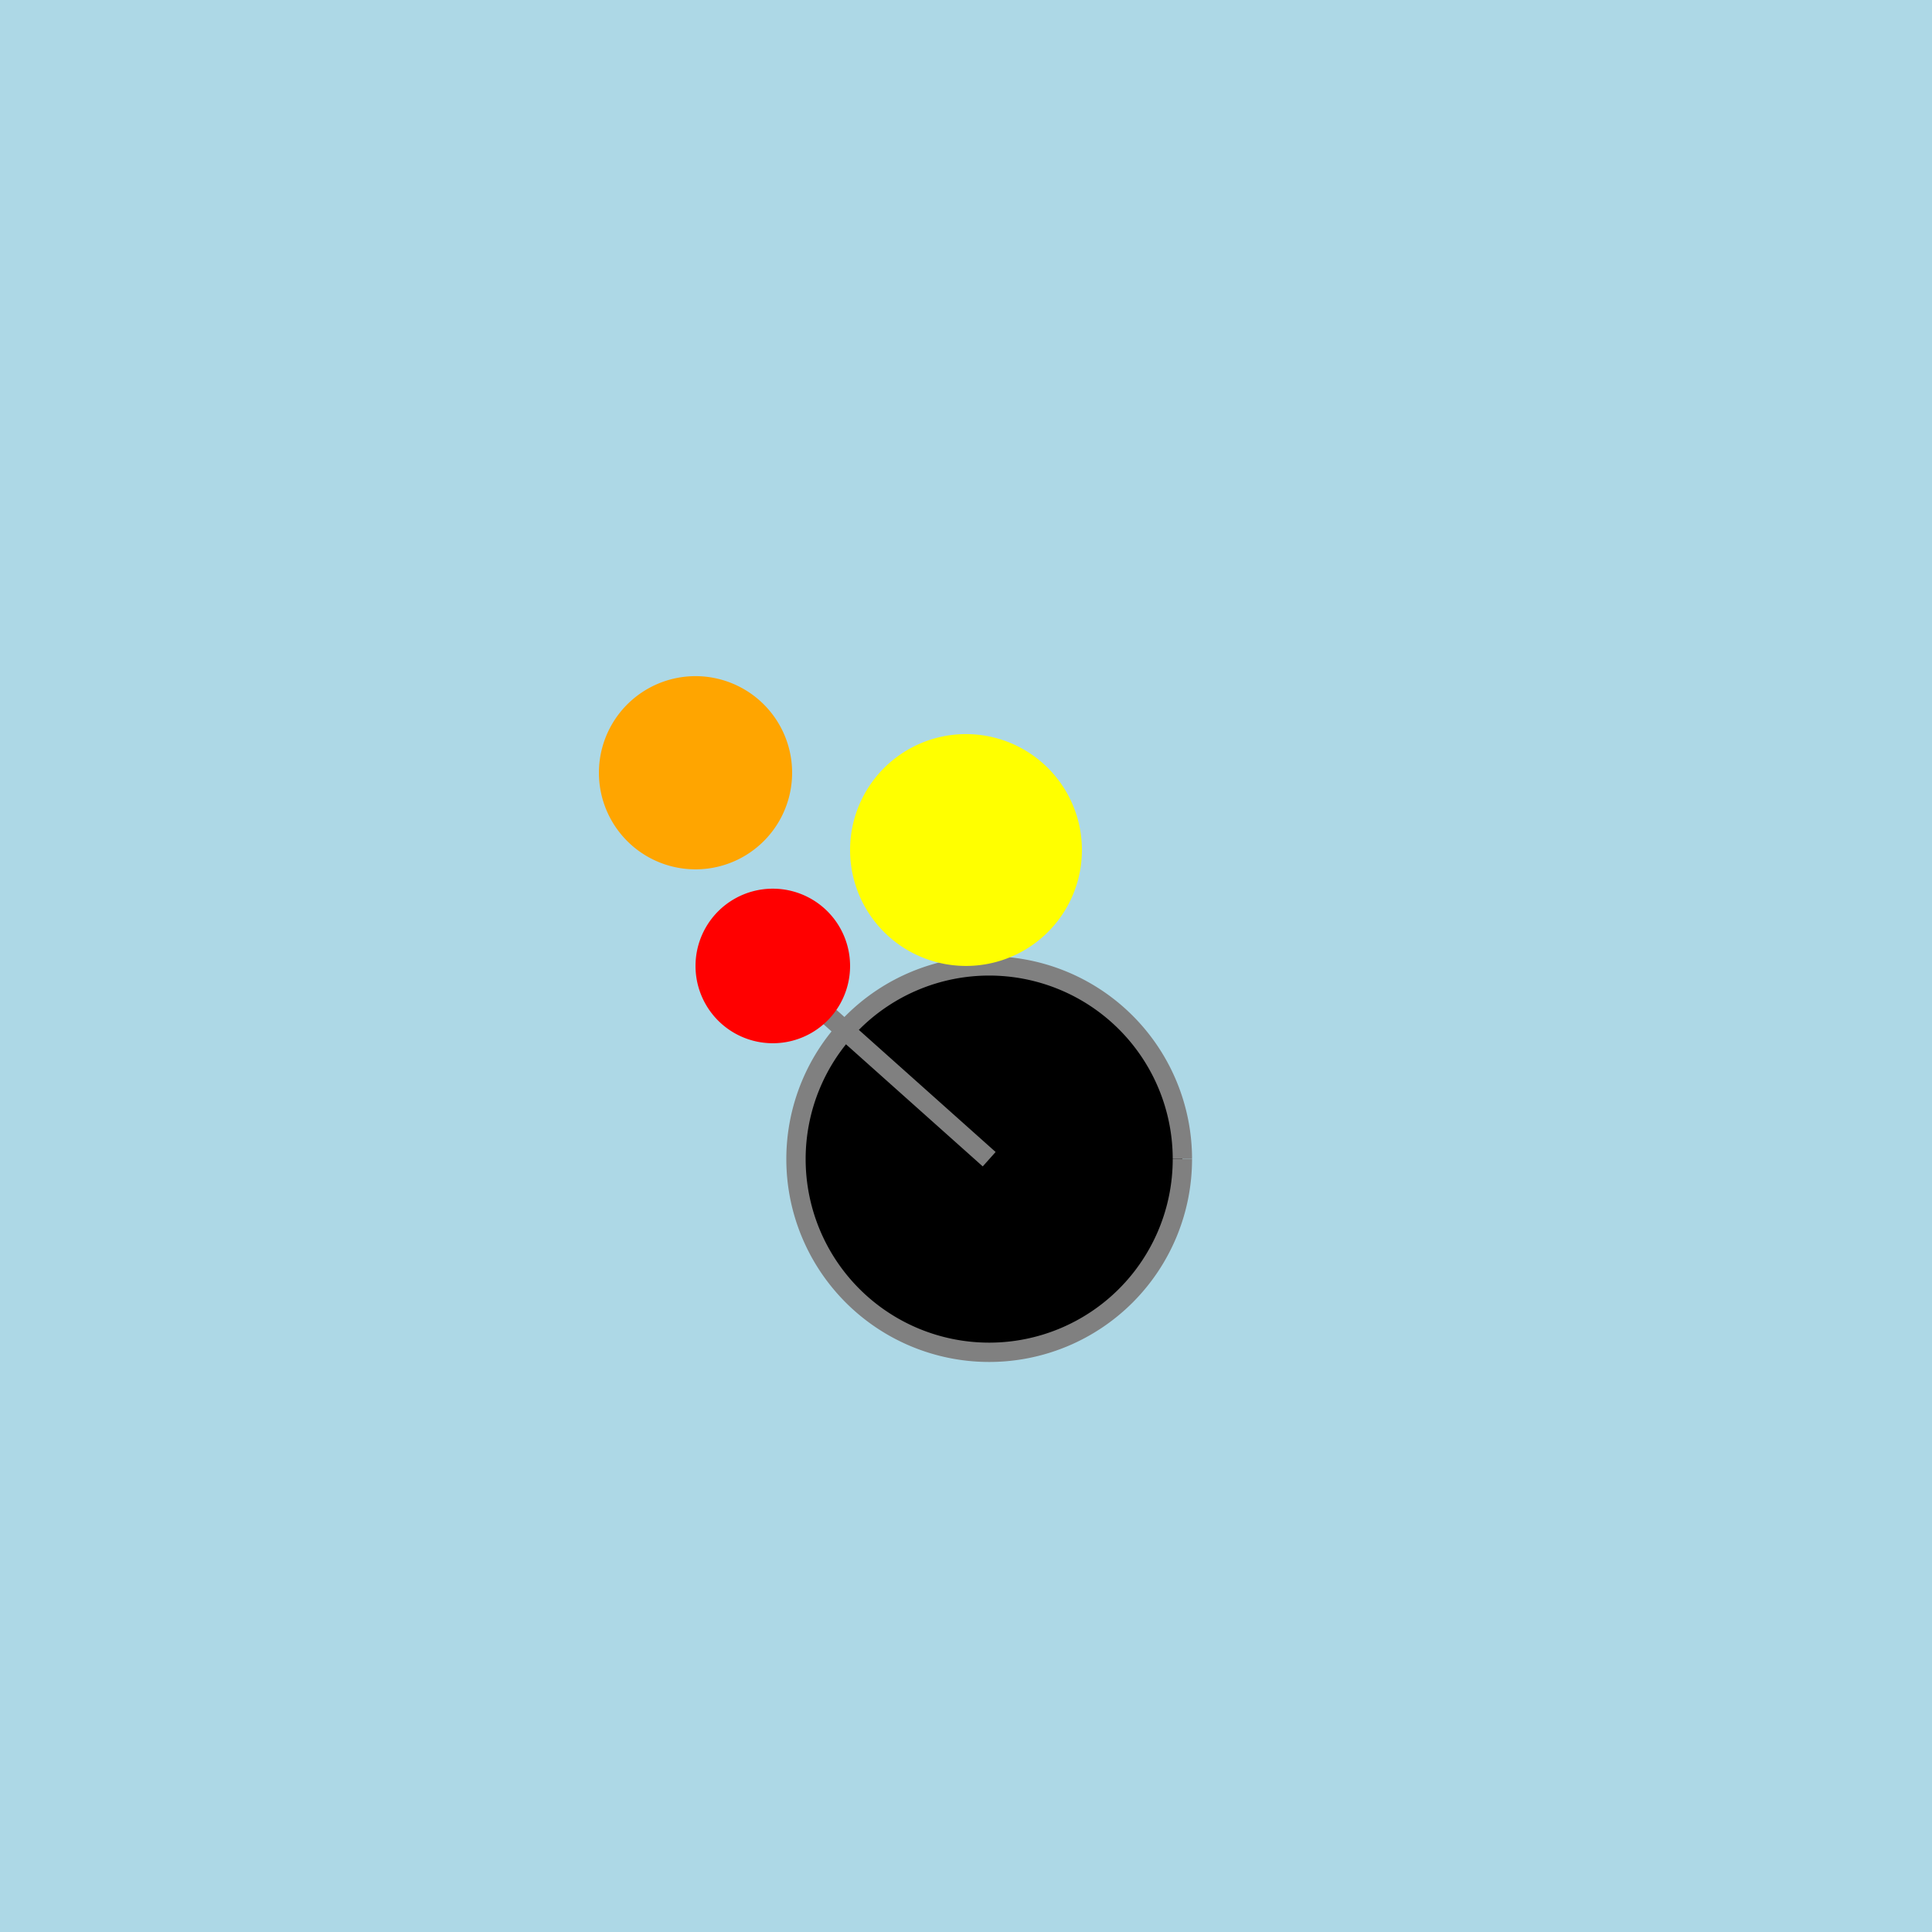 <!--

Generated by DrawGPT.
Free, open source, AI generated images in SVG, PNG, and HTML Canvas format.
https://drawgpt.ai

Created: 2024-02-08T14:13:09.424Z
Link: https://drawgpt.ai/prompt/161850/

-->
<svg xmlns="http://www.w3.org/2000/svg" xmlns:xlink="http://www.w3.org/1999/xlink" width="500" height="500"><defs/><g><rect fill="lightblue" stroke="none" x="0" y="0" width="512" height="512"/><path fill="black" stroke="gray" paint-order="fill stroke markers" d=" M 306 300 A 50 50 0 1 1 306 299.95 M 256 300 L 200 250" stroke-miterlimit="10" stroke-width="5" stroke-dasharray=""/><path fill="red" stroke="none" paint-order="stroke fill markers" d=" M 220 250 A 20 20 0 1 1 220 249.98"/><path fill="orange" stroke="none" paint-order="stroke fill markers" d=" M 205 200 A 25 25 0 1 1 205 199.975"/><path fill="yellow" stroke="none" paint-order="stroke fill markers" d=" M 280 220 A 30 30 0 1 1 280 219.97"/></g></svg>